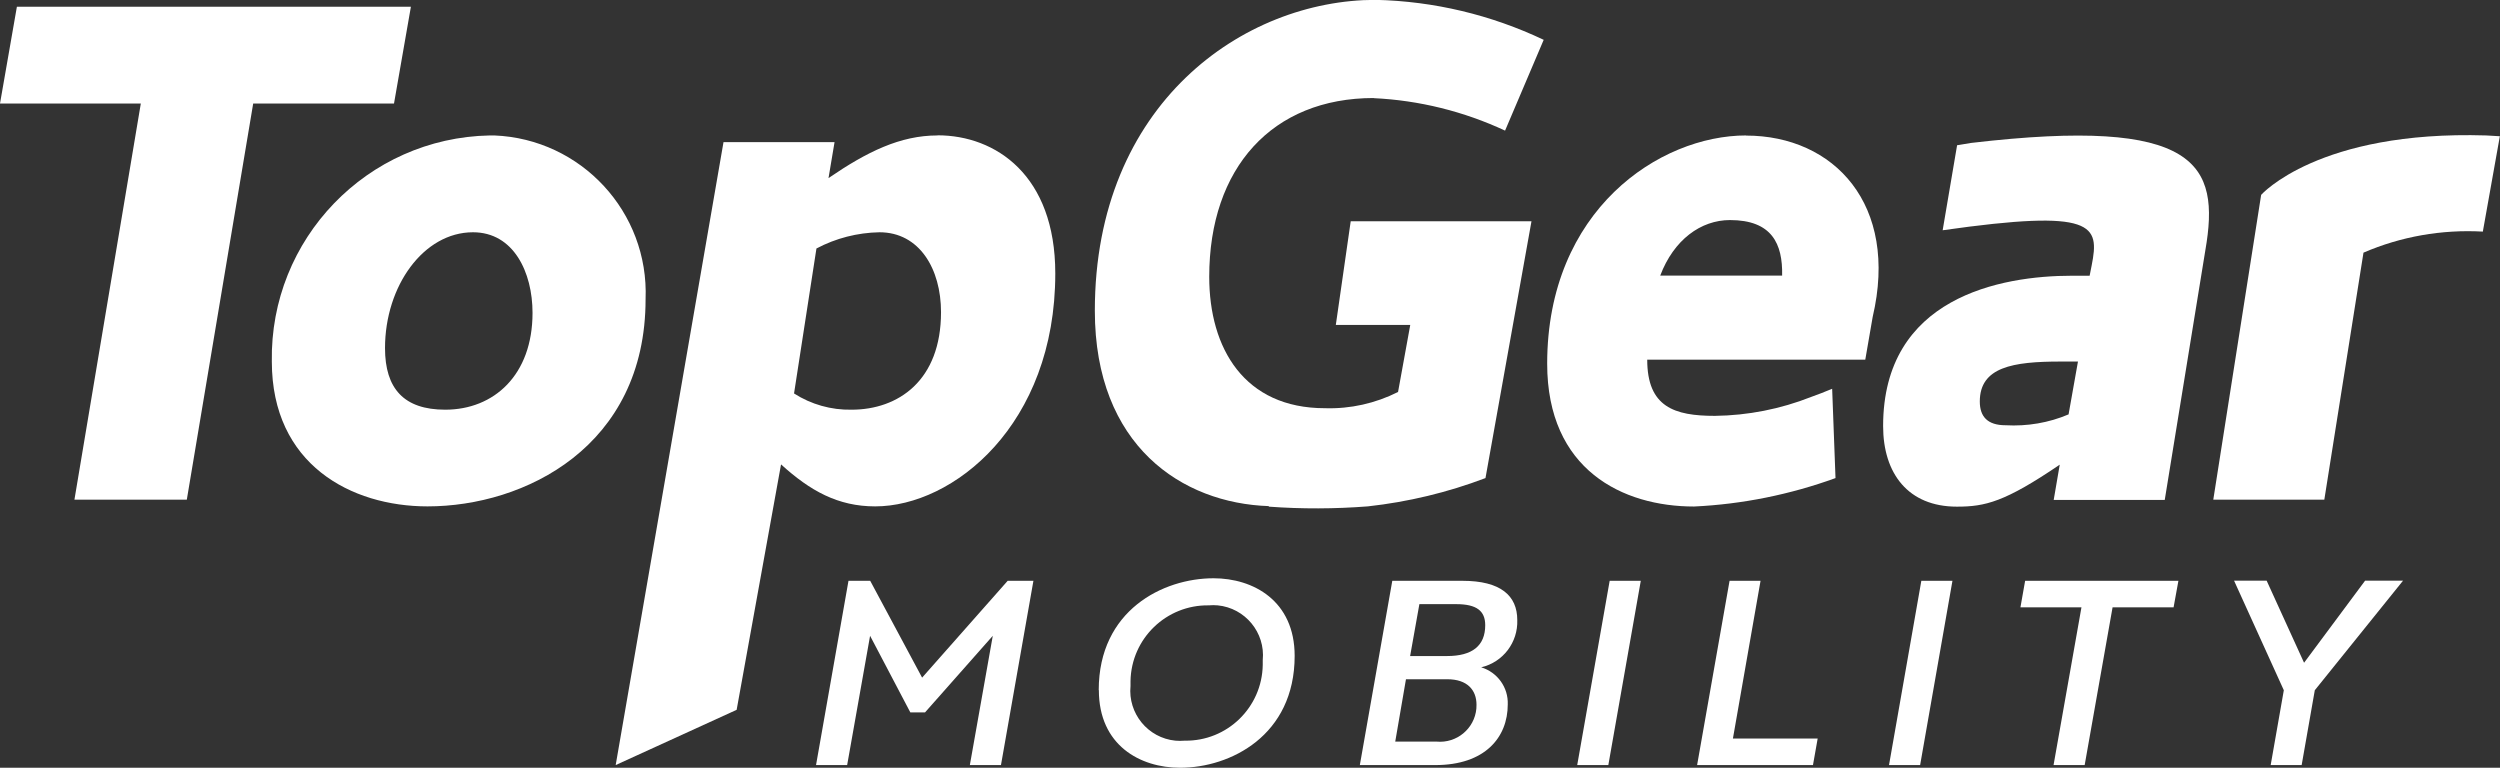 <?xml version="1.0" standalone="no"?>
<!DOCTYPE svg PUBLIC "-//W3C//DTD SVG 1.1//EN" "http://www.w3.org/Graphics/SVG/1.1/DTD/svg11.dtd">
<svg xmlns="http://www.w3.org/2000/svg" id="Capa_2" viewBox="0 0 186.42 57.25" width="186.42" height="57.25"><rect x="0" y="0" width="186.42" height="57.25" fill="#333333" stroke="none"/><defs><style>.cls-1{fill:#fff;}</style></defs><g id="Capa_1-2"><g id="Grupo_840"><g id="Grupo_826"><path id="Trazado_865" class="cls-1" d="M30.64,.5H1.26L0,7.72H10.5l-4.95,29.54H13.93L18.88,7.72h10.5l1.26-7.22Z"/><path id="Trazado_866" class="cls-1" d="M36.53,10.1c-9.15,.17-16.42,7.72-16.26,16.86,0,7.67,5.91,10.8,11.61,10.8,7.22,0,16.26-4.44,16.26-15.45,.26-6.49-4.8-11.95-11.28-12.21-.11,0-.22,0-.33,0Zm-3.33,20.45c-3.08,0-4.49-1.57-4.49-4.59,0-4.64,2.88-8.64,6.56-8.64,3.03,0,4.44,2.98,4.44,6.01,0,4.64-2.88,7.22-6.51,7.22Z"/><path id="Trazado_867" class="cls-1" d="M69.91,10.1c-2.78,0-5.25,1.21-8.13,3.18l.45-2.68h-8.28l-8.04,46.45,9.02-4.12,3.31-18.3c2.17,1.97,4.24,3.13,7.02,3.13,5.81,0,13.43-6.06,13.43-17.37,0-7.32-4.44-10.3-8.78-10.3Zm-6.41,20.45c-1.52,.03-3.01-.39-4.29-1.21l1.67-10.81c1.45-.77,3.06-1.18,4.7-1.21,2.98,0,4.59,2.73,4.59,5.96,0,5.1-3.19,7.27-6.67,7.27h0Z"/><path id="Trazado_868" class="cls-1" d="M102.44,7.32c3.39,.16,6.72,.99,9.79,2.42l2.88-6.77c-3.92-1.86-8.18-2.88-12.52-2.98-9.85,0-20.95,7.73-20.95,23.18,0,10.08,6.52,14.36,12.97,14.57v.04c2.46,.18,4.93,.17,7.39-.02,3-.33,5.95-1.04,8.77-2.11l3.43-19.15h-13.48l-1.11,7.73h5.55l-.91,5c-1.69,.85-3.56,1.27-5.45,1.21-6.01,0-8.63-4.45-8.63-9.8,0-8.13,4.7-13.33,12.27-13.33Z"/><path id="Trazado_869" class="cls-1" d="M130.21,10.1c-6.46,0-14.84,5.56-14.84,17.02,0,7.93,5.65,10.65,10.95,10.65,3.6-.17,7.16-.89,10.55-2.12l-.25-6.66c-.54,.23-1.07,.43-1.57,.61-2.28,.9-4.71,1.38-7.17,1.41-3.03,0-5.05-.66-5.05-4.19h16.26l.55-3.18c1.97-8.38-2.88-13.53-9.44-13.53Zm-6.41,10.45c1.01-2.67,3.03-4.14,5.2-4.14,3.13,0,3.94,1.77,3.89,4.14h-9.09Z"/><path id="Trazado_870" class="cls-1" d="M145.94,10.81l-1.08,6.36c11.36-1.62,11.71-.4,11.11,2.63l-.15,.76h-1.31c-5.35,0-14.09,1.62-14.09,11.21,0,3.54,1.87,6.01,5.5,6.01,2.12,0,3.58-.35,7.67-3.13l-.45,2.63h8.28l3.03-18.63c1.11-6.4-.55-9.98-17.48-7.99-.03,0-.99,.16-1.02,.17Zm8.31,20.09c-1.48,.63-3.09,.9-4.7,.81-1.36,0-1.92-.66-1.92-1.77,0-2.57,2.47-2.98,6.01-2.98h1.31l-.7,3.94Z"/><path id="Trazado_871" class="cls-1" d="M186.42,10.16l-1.03-.06c-12.52-.39-16.78,4.43-16.78,4.43l-3.57,22.73h8.28l2.92-18.42c2.8-1.21,5.85-1.74,8.9-1.57l1.27-7.12Z"/></g><g id="Grupo_828"><g id="Grupo_827"><path id="Trazado_872" class="cls-1" d="M64.89,43.31l3.87,7.22,6.38-7.22h1.92l-2.42,13.74h-2.32l1.71-9.64-5.05,5.71h-1.1l-3-5.71-1.71,9.64h-2.32l2.42-13.74h1.61Z"/><path id="Trazado_873" class="cls-1" d="M81.93,51.46c0-5.95,4.79-8.34,8.56-8.34,2.96,0,6.05,1.67,6.05,5.79,0,5.95-4.81,8.34-8.54,8.34-2.98,0-6.06-1.67-6.06-5.79Zm8.21-6.32c-3.17-.05-5.78,2.47-5.84,5.64,0,.12,0,.25,0,.37-.2,2.05,1.3,3.88,3.35,4.08,.23,.02,.46,.02,.69,0,3.17,.05,5.77-2.48,5.82-5.65,0-.12,0-.24,0-.36,.2-2.05-1.31-3.88-3.36-4.08-.22-.02-.44-.02-.66,0h0Z"/><path id="Trazado_874" class="cls-1" d="M109.06,43.31c2.83,0,4.08,1.1,4.08,2.92,.06,1.67-1.06,3.15-2.69,3.53,1.21,.37,2.03,1.5,1.98,2.77,0,2.45-1.69,4.52-5.4,4.52h-5.63l2.42-13.74h5.24Zm-4.22,7.34l-.8,4.65h3.08c1.5,.14,2.83-.96,2.97-2.46,0-.1,.01-.19,.01-.29,0-1.08-.67-1.9-2.18-1.9h-3.08Zm1-5.6l-.69,3.87h2.75c1.89,0,2.85-.77,2.85-2.3,0-1.06-.63-1.57-2.16-1.57h-2.75Z"/><path id="Trazado_875" class="cls-1" d="M122.35,43.31l-2.42,13.74h-2.32l2.42-13.74h2.32Z"/><path id="Trazado_876" class="cls-1" d="M128.96,43.31h2.32l-2.06,11.76h6.32l-.35,1.98h-8.64l2.42-13.74Z"/><path id="Trazado_877" class="cls-1" d="M145.59,43.31l-2.41,13.74h-2.32l2.41-13.74h2.32Z"/><path id="Trazado_878" class="cls-1" d="M162.08,45.29h-4.55l-2.08,11.76h-2.32l2.08-11.76h-4.55l.35-1.98h11.43l-.36,1.98Z"/><path id="Trazado_879" class="cls-1" d="M171.64,57.05h-2.32l.98-5.58-3.71-8.17h2.43l2.79,6.12,4.55-6.12h2.83l-6.58,8.17-.98,5.58Z"/></g></g></g></g></svg>